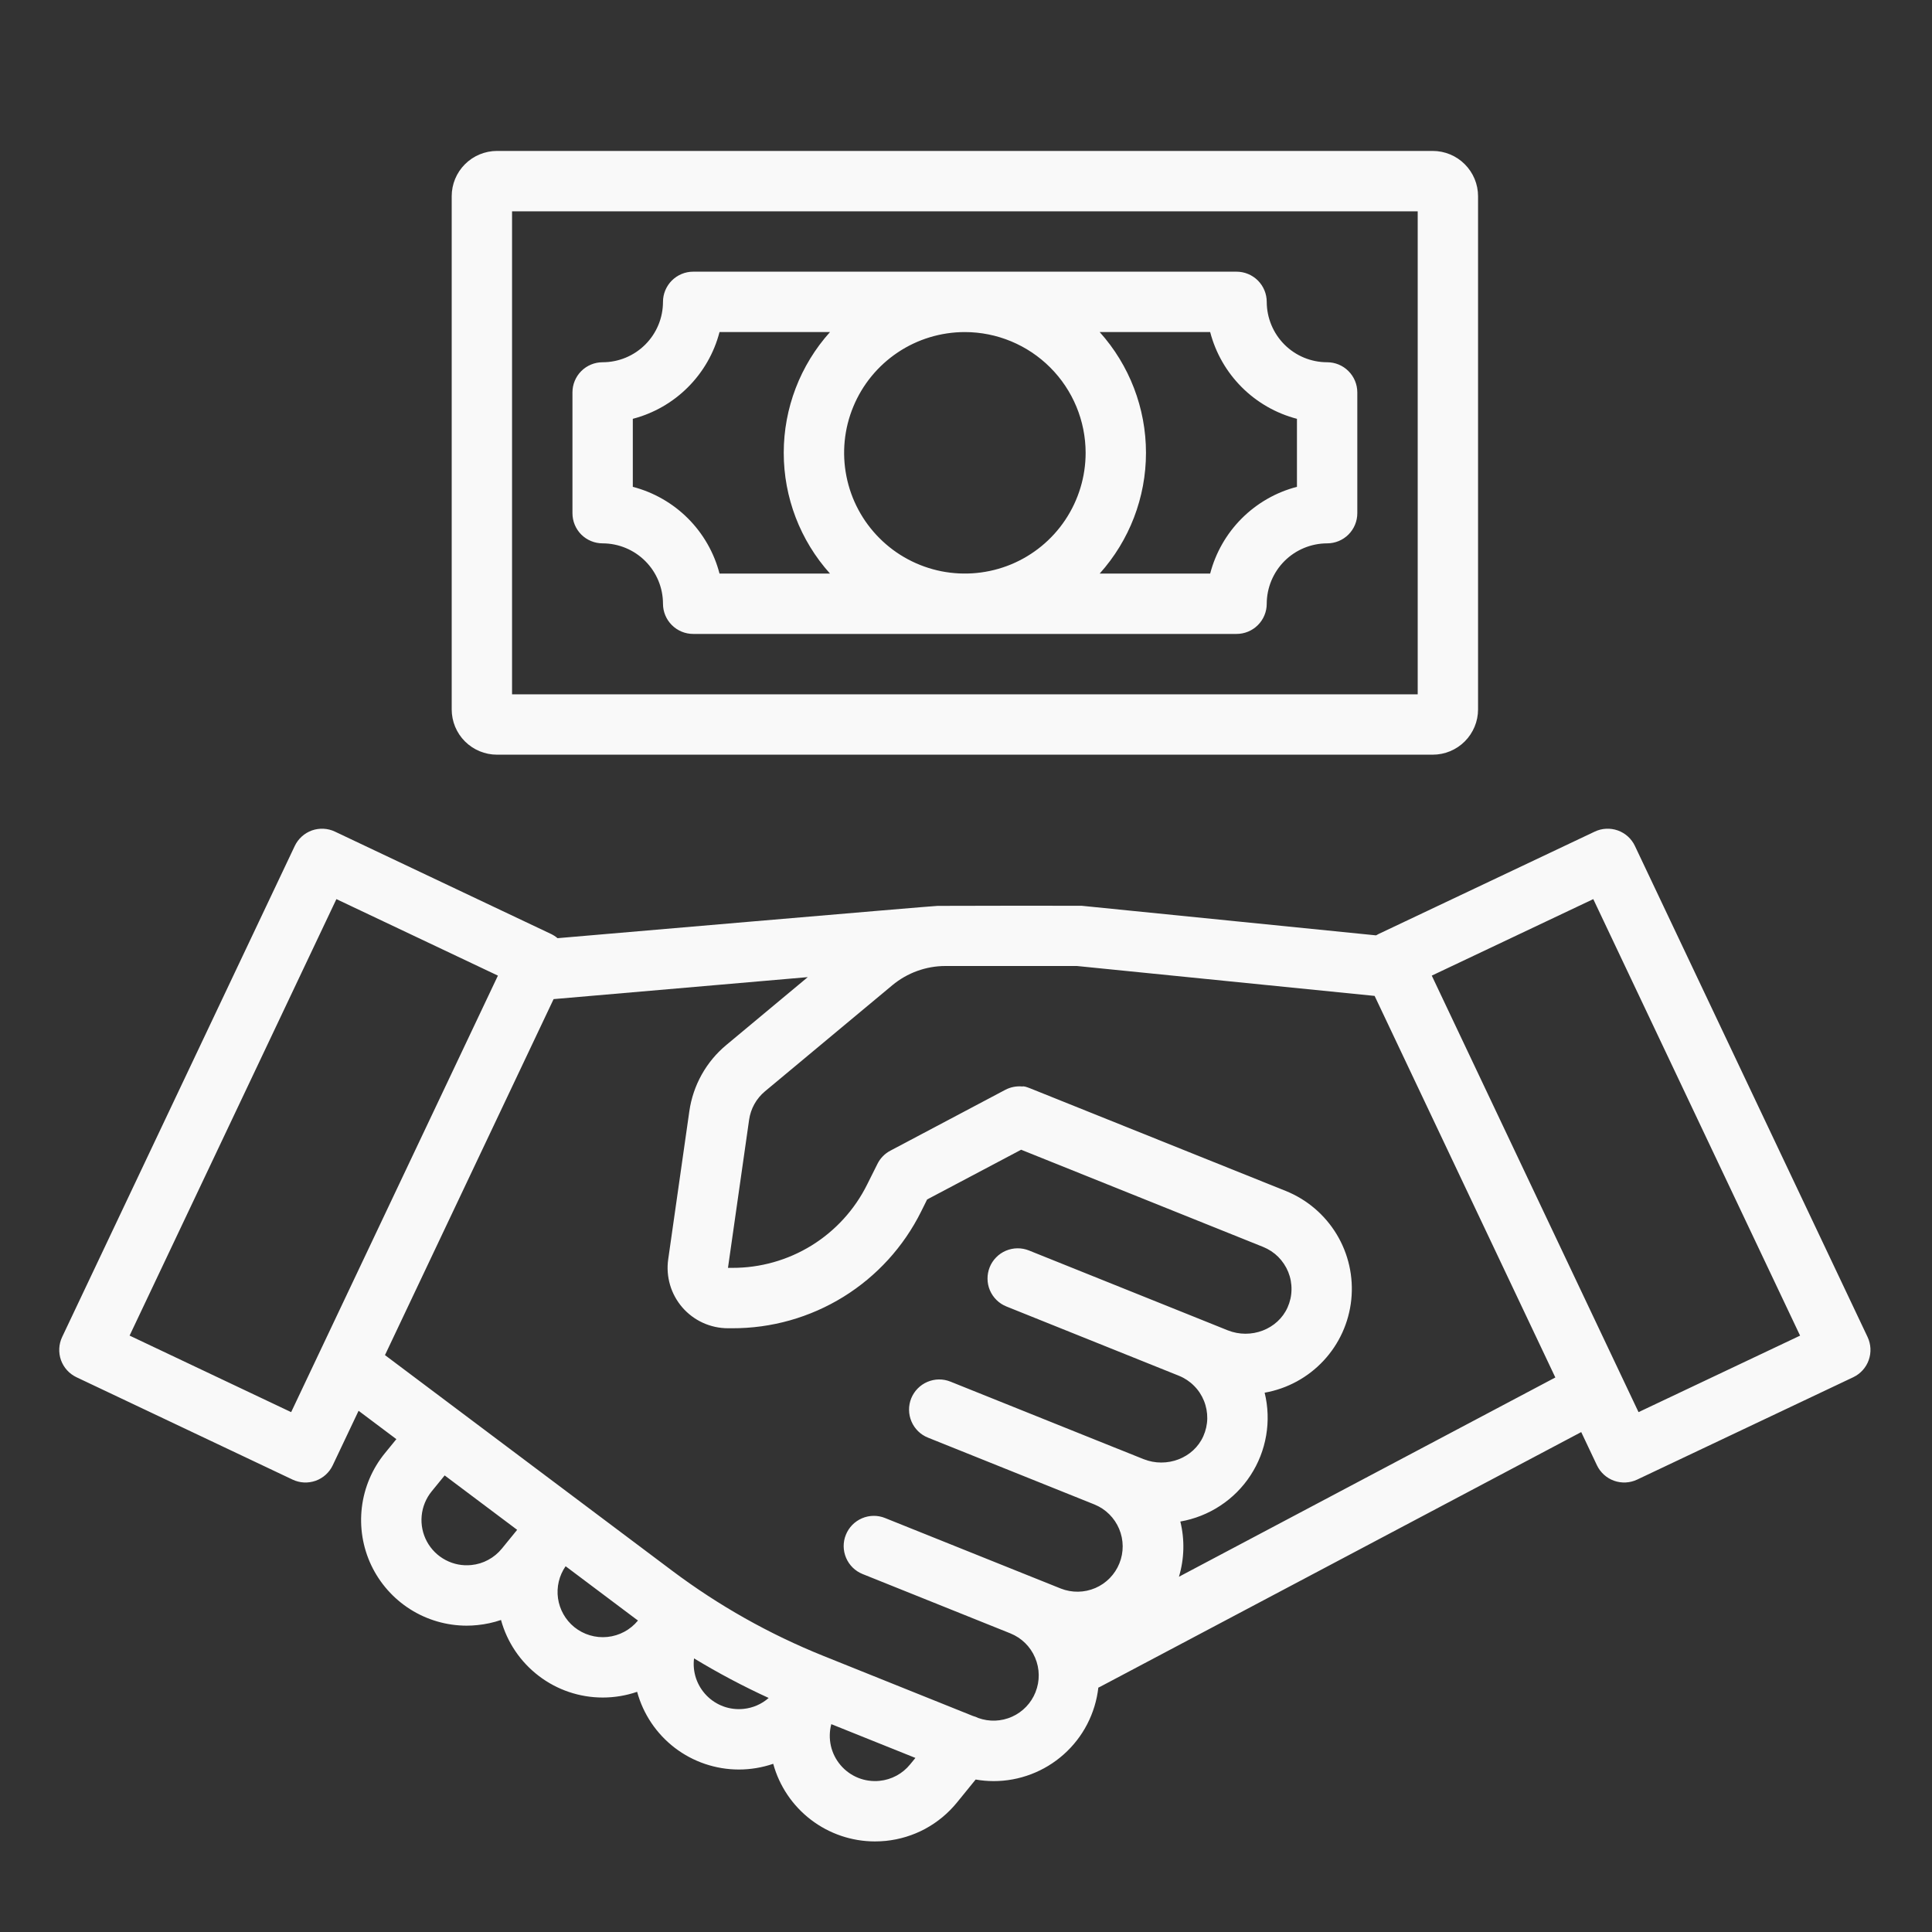 <svg width="50" height="50" viewBox="0 0 50 50" fill="none" xmlns="http://www.w3.org/2000/svg">
<rect x="0" y="0" width="50" height="50" fill="#333333" stroke="none"/>
<path d="M12.861 19.531H37.08C37.391 19.531 37.689 19.407 37.908 19.188C38.128 18.968 38.252 18.67 38.252 18.359V5.078C38.252 4.767 38.128 4.47 37.908 4.25C37.689 4.03 37.391 3.907 37.08 3.906H12.861C12.551 3.907 12.253 4.03 12.033 4.25C11.813 4.47 11.69 4.767 11.69 5.078V18.359C11.69 18.67 11.813 18.968 12.033 19.188C12.253 19.407 12.551 19.531 12.861 19.531ZM13.252 5.469H36.69V17.969H13.252V5.469Z" fill="#F9F9F9"/>
<path d="M34.346 9.375C33.931 9.375 33.534 9.21 33.241 8.917C32.949 8.624 32.784 8.227 32.783 7.812C32.783 7.605 32.701 7.407 32.554 7.26C32.408 7.114 32.209 7.031 32.002 7.031H17.939C17.732 7.031 17.534 7.114 17.387 7.26C17.241 7.407 17.158 7.605 17.158 7.812C17.158 8.227 16.993 8.624 16.7 8.917C16.407 9.21 16.01 9.375 15.596 9.375C15.389 9.375 15.19 9.457 15.043 9.604C14.897 9.75 14.815 9.949 14.815 10.156V13.281C14.815 13.489 14.897 13.687 15.043 13.834C15.19 13.98 15.389 14.062 15.596 14.062C16.01 14.063 16.407 14.228 16.7 14.521C16.993 14.814 17.158 15.211 17.158 15.625C17.158 15.832 17.241 16.031 17.387 16.177C17.534 16.324 17.732 16.406 17.939 16.406H32.002C32.209 16.406 32.408 16.324 32.554 16.177C32.701 16.031 32.783 15.832 32.783 15.625C32.784 15.211 32.949 14.814 33.241 14.521C33.534 14.228 33.931 14.063 34.346 14.062C34.553 14.062 34.752 13.98 34.898 13.834C35.045 13.687 35.127 13.489 35.127 13.281V10.156C35.127 9.949 35.045 9.75 34.898 9.604C34.752 9.457 34.553 9.375 34.346 9.375ZM28.096 11.719C28.096 12.337 27.912 12.941 27.569 13.455C27.226 13.969 26.738 14.369 26.167 14.606C25.596 14.842 24.967 14.904 24.361 14.784C23.755 14.663 23.198 14.366 22.761 13.928C22.324 13.491 22.026 12.935 21.906 12.328C21.785 11.722 21.847 11.094 22.084 10.523C22.32 9.952 22.721 9.464 23.235 9.12C23.748 8.777 24.353 8.594 24.971 8.594C25.799 8.595 26.593 8.924 27.179 9.51C27.765 10.096 28.095 10.89 28.096 11.719ZM16.377 12.599V10.839C16.917 10.698 17.41 10.416 17.804 10.021C18.199 9.626 18.481 9.134 18.621 8.594H21.48C20.709 9.452 20.283 10.565 20.283 11.719C20.283 12.873 20.709 13.986 21.48 14.844H18.621C18.481 14.304 18.199 13.811 17.804 13.416C17.41 13.022 16.917 12.74 16.377 12.599ZM33.565 12.599C33.024 12.739 32.532 13.022 32.137 13.416C31.742 13.811 31.46 14.304 31.319 14.844H28.46C29.231 13.985 29.658 12.872 29.658 11.719C29.658 10.565 29.231 9.452 28.46 8.594H31.319C31.46 9.134 31.742 9.627 32.137 10.021C32.532 10.416 33.024 10.698 33.565 10.839V12.599Z" fill="#F9F9F9"/>
<path d="M48.333 34.602L42.312 21.894C42.224 21.706 42.064 21.562 41.869 21.492C41.674 21.423 41.459 21.433 41.272 21.522L35.679 24.171C35.656 24.182 35.634 24.194 35.612 24.207L27.988 23.441C27.962 23.439 24.333 23.44 24.265 23.444C24.226 23.437 14.429 24.28 14.429 24.28C14.378 24.236 14.321 24.2 14.261 24.171L8.668 21.522C8.576 21.478 8.475 21.453 8.373 21.448C8.27 21.443 8.168 21.458 8.071 21.492C7.975 21.527 7.886 21.58 7.81 21.649C7.734 21.718 7.672 21.801 7.628 21.894L1.608 34.602C1.564 34.695 1.539 34.796 1.534 34.898C1.529 35.001 1.544 35.103 1.578 35.2C1.613 35.296 1.666 35.385 1.735 35.461C1.804 35.537 1.887 35.599 1.98 35.643L7.572 38.292C7.759 38.381 7.974 38.391 8.169 38.322C8.364 38.252 8.524 38.108 8.612 37.92L9.28 36.511L10.258 37.245L9.96 37.61C9.633 38.011 9.427 38.496 9.365 39.009C9.303 39.522 9.387 40.042 9.608 40.509C9.83 40.976 10.179 41.37 10.615 41.647C11.052 41.924 11.558 42.071 12.075 42.072C12.169 42.072 12.264 42.067 12.358 42.057C12.565 42.036 12.769 41.992 12.966 41.925C13.124 42.501 13.468 43.01 13.944 43.373C14.419 43.736 15.001 43.932 15.599 43.932C15.902 43.932 16.202 43.882 16.489 43.784C16.646 44.361 16.989 44.87 17.464 45.234C17.939 45.597 18.521 45.794 19.119 45.795C19.422 45.795 19.724 45.745 20.011 45.647C20.169 46.224 20.512 46.732 20.987 47.095C21.462 47.458 22.043 47.655 22.64 47.656C22.735 47.656 22.829 47.651 22.924 47.642C23.281 47.606 23.628 47.5 23.944 47.33C24.26 47.159 24.539 46.928 24.766 46.649L25.25 46.054C25.402 46.081 25.557 46.094 25.712 46.095C26.382 46.096 27.03 45.849 27.53 45.403C28.031 44.957 28.349 44.342 28.425 43.675C28.437 43.67 28.449 43.666 28.461 43.659L40.922 37.062L41.328 37.92C41.372 38.013 41.434 38.096 41.51 38.165C41.586 38.234 41.675 38.287 41.772 38.322C41.868 38.356 41.971 38.371 42.073 38.366C42.176 38.361 42.276 38.336 42.369 38.292L47.961 35.643C48.148 35.554 48.293 35.395 48.362 35.2C48.432 35.004 48.421 34.79 48.333 34.602ZM7.535 36.546L3.354 34.565L8.706 23.269L12.886 25.249L7.535 36.546ZM12.199 40.503C11.968 40.527 11.736 40.482 11.531 40.373C11.326 40.265 11.158 40.098 11.048 39.894C10.938 39.69 10.891 39.458 10.913 39.227C10.935 38.996 11.025 38.777 11.171 38.597L11.508 38.184L13.384 39.592L12.988 40.078C12.891 40.197 12.772 40.296 12.636 40.369C12.501 40.443 12.352 40.488 12.199 40.503V40.503ZM14.861 42.108C14.633 41.922 14.483 41.656 14.441 41.364C14.4 41.073 14.47 40.776 14.638 40.534L16.457 41.9C16.475 41.913 16.493 41.925 16.511 41.939L16.51 41.94C16.313 42.18 16.029 42.333 15.72 42.364C15.411 42.396 15.102 42.303 14.861 42.108V42.108ZM19.242 44.226C19.067 44.244 18.891 44.223 18.725 44.163C18.56 44.103 18.41 44.007 18.287 43.881C18.164 43.755 18.071 43.604 18.014 43.437C17.958 43.27 17.94 43.093 17.962 42.919C18.585 43.297 19.23 43.639 19.893 43.943C19.711 44.103 19.484 44.202 19.242 44.226V44.226ZM22.764 46.088C22.576 46.107 22.385 46.081 22.209 46.01C22.033 45.939 21.877 45.827 21.754 45.682C21.631 45.538 21.545 45.366 21.503 45.181C21.462 44.996 21.465 44.804 21.514 44.621L23.691 45.495L23.554 45.662C23.457 45.782 23.337 45.881 23.202 45.954C23.066 46.027 22.918 46.073 22.764 46.088V46.088ZM26.798 43.796C26.686 44.077 26.468 44.304 26.192 44.428C25.915 44.552 25.601 44.564 25.316 44.461C25.272 44.439 25.227 44.422 25.179 44.409L21.31 42.855C19.914 42.294 18.598 41.553 17.395 40.65L9.963 35.07L14.327 25.857L20.905 25.288L18.797 27.044C18.276 27.477 17.936 28.088 17.84 28.758L17.293 32.592C17.261 32.813 17.278 33.039 17.341 33.254C17.404 33.469 17.513 33.667 17.659 33.836C17.806 34.005 17.987 34.141 18.191 34.234C18.395 34.327 18.616 34.375 18.84 34.375H18.948C19.964 34.379 20.961 34.097 21.826 33.563C22.691 33.028 23.388 32.263 23.84 31.352L23.994 31.042L26.427 29.755L32.689 32.27C32.835 32.329 32.968 32.416 33.08 32.527C33.191 32.639 33.279 32.771 33.339 32.917C33.398 33.063 33.427 33.22 33.424 33.377C33.422 33.535 33.387 33.69 33.323 33.834C33.071 34.403 32.375 34.669 31.772 34.428L31.091 34.154L26.629 32.362C26.534 32.324 26.432 32.305 26.33 32.306C26.227 32.307 26.126 32.329 26.031 32.369C25.937 32.409 25.851 32.468 25.78 32.541C25.708 32.614 25.651 32.701 25.613 32.796C25.575 32.892 25.556 32.993 25.557 33.096C25.558 33.199 25.579 33.3 25.619 33.394C25.66 33.489 25.718 33.574 25.792 33.646C25.865 33.718 25.952 33.774 26.047 33.812L30.509 35.604L30.511 35.605C30.657 35.664 30.789 35.751 30.9 35.863C31.012 35.974 31.099 36.106 31.158 36.252C31.217 36.398 31.246 36.554 31.244 36.712C31.241 36.869 31.206 37.024 31.142 37.168C30.89 37.737 30.194 38.003 29.592 37.761L28.914 37.489L28.91 37.488L24.599 35.757C24.503 35.718 24.402 35.699 24.299 35.7C24.197 35.701 24.095 35.723 24.001 35.763C23.906 35.803 23.821 35.862 23.749 35.935C23.677 36.008 23.621 36.095 23.582 36.19C23.544 36.285 23.525 36.387 23.526 36.49C23.527 36.593 23.549 36.694 23.589 36.788C23.629 36.883 23.688 36.968 23.761 37.04C23.834 37.112 23.921 37.168 24.016 37.206L28.33 38.938C28.616 39.056 28.843 39.282 28.963 39.567C29.083 39.852 29.086 40.173 28.97 40.459C28.855 40.746 28.631 40.976 28.347 41.098C28.063 41.22 27.742 41.225 27.455 41.112L26.732 40.822L26.73 40.821H26.729L22.907 39.287C22.812 39.248 22.71 39.229 22.608 39.23C22.505 39.231 22.404 39.252 22.309 39.293C22.215 39.333 22.129 39.392 22.057 39.465C21.986 39.538 21.929 39.625 21.891 39.72C21.852 39.815 21.833 39.917 21.834 40.02C21.835 40.122 21.857 40.224 21.897 40.318C21.937 40.412 21.996 40.498 22.069 40.57C22.142 40.641 22.229 40.698 22.324 40.736L26.147 42.271H26.148L26.149 42.272C26.437 42.388 26.667 42.614 26.788 42.9C26.91 43.185 26.914 43.507 26.798 43.795V43.796ZM30.511 40.806C30.65 40.342 30.663 39.848 30.547 39.377C30.915 39.313 31.266 39.174 31.578 38.969C31.891 38.764 32.158 38.497 32.362 38.184C32.567 37.871 32.705 37.52 32.768 37.151C32.831 36.783 32.818 36.406 32.729 36.043C33.313 35.94 33.849 35.649 34.253 35.215C34.658 34.781 34.91 34.227 34.971 33.636C35.032 33.046 34.9 32.452 34.593 31.944C34.286 31.436 33.822 31.041 33.271 30.82L26.673 28.171C26.553 28.123 26.49 28.107 26.456 28.118C26.304 28.104 26.151 28.134 26.016 28.205L23.043 29.779C22.898 29.855 22.782 29.974 22.709 30.12L22.442 30.654C22.12 31.304 21.621 31.851 21.004 32.233C20.386 32.614 19.674 32.815 18.948 32.812H18.84L19.387 28.979C19.428 28.692 19.574 28.43 19.797 28.244L23.093 25.498C23.479 25.177 23.966 25 24.468 25H27.871L35.575 25.774L40.252 35.649L30.511 40.806ZM42.405 36.546L37.054 25.249L41.234 23.269L46.586 34.566L42.405 36.546Z" fill="#F9F9F9"/>
</svg>
